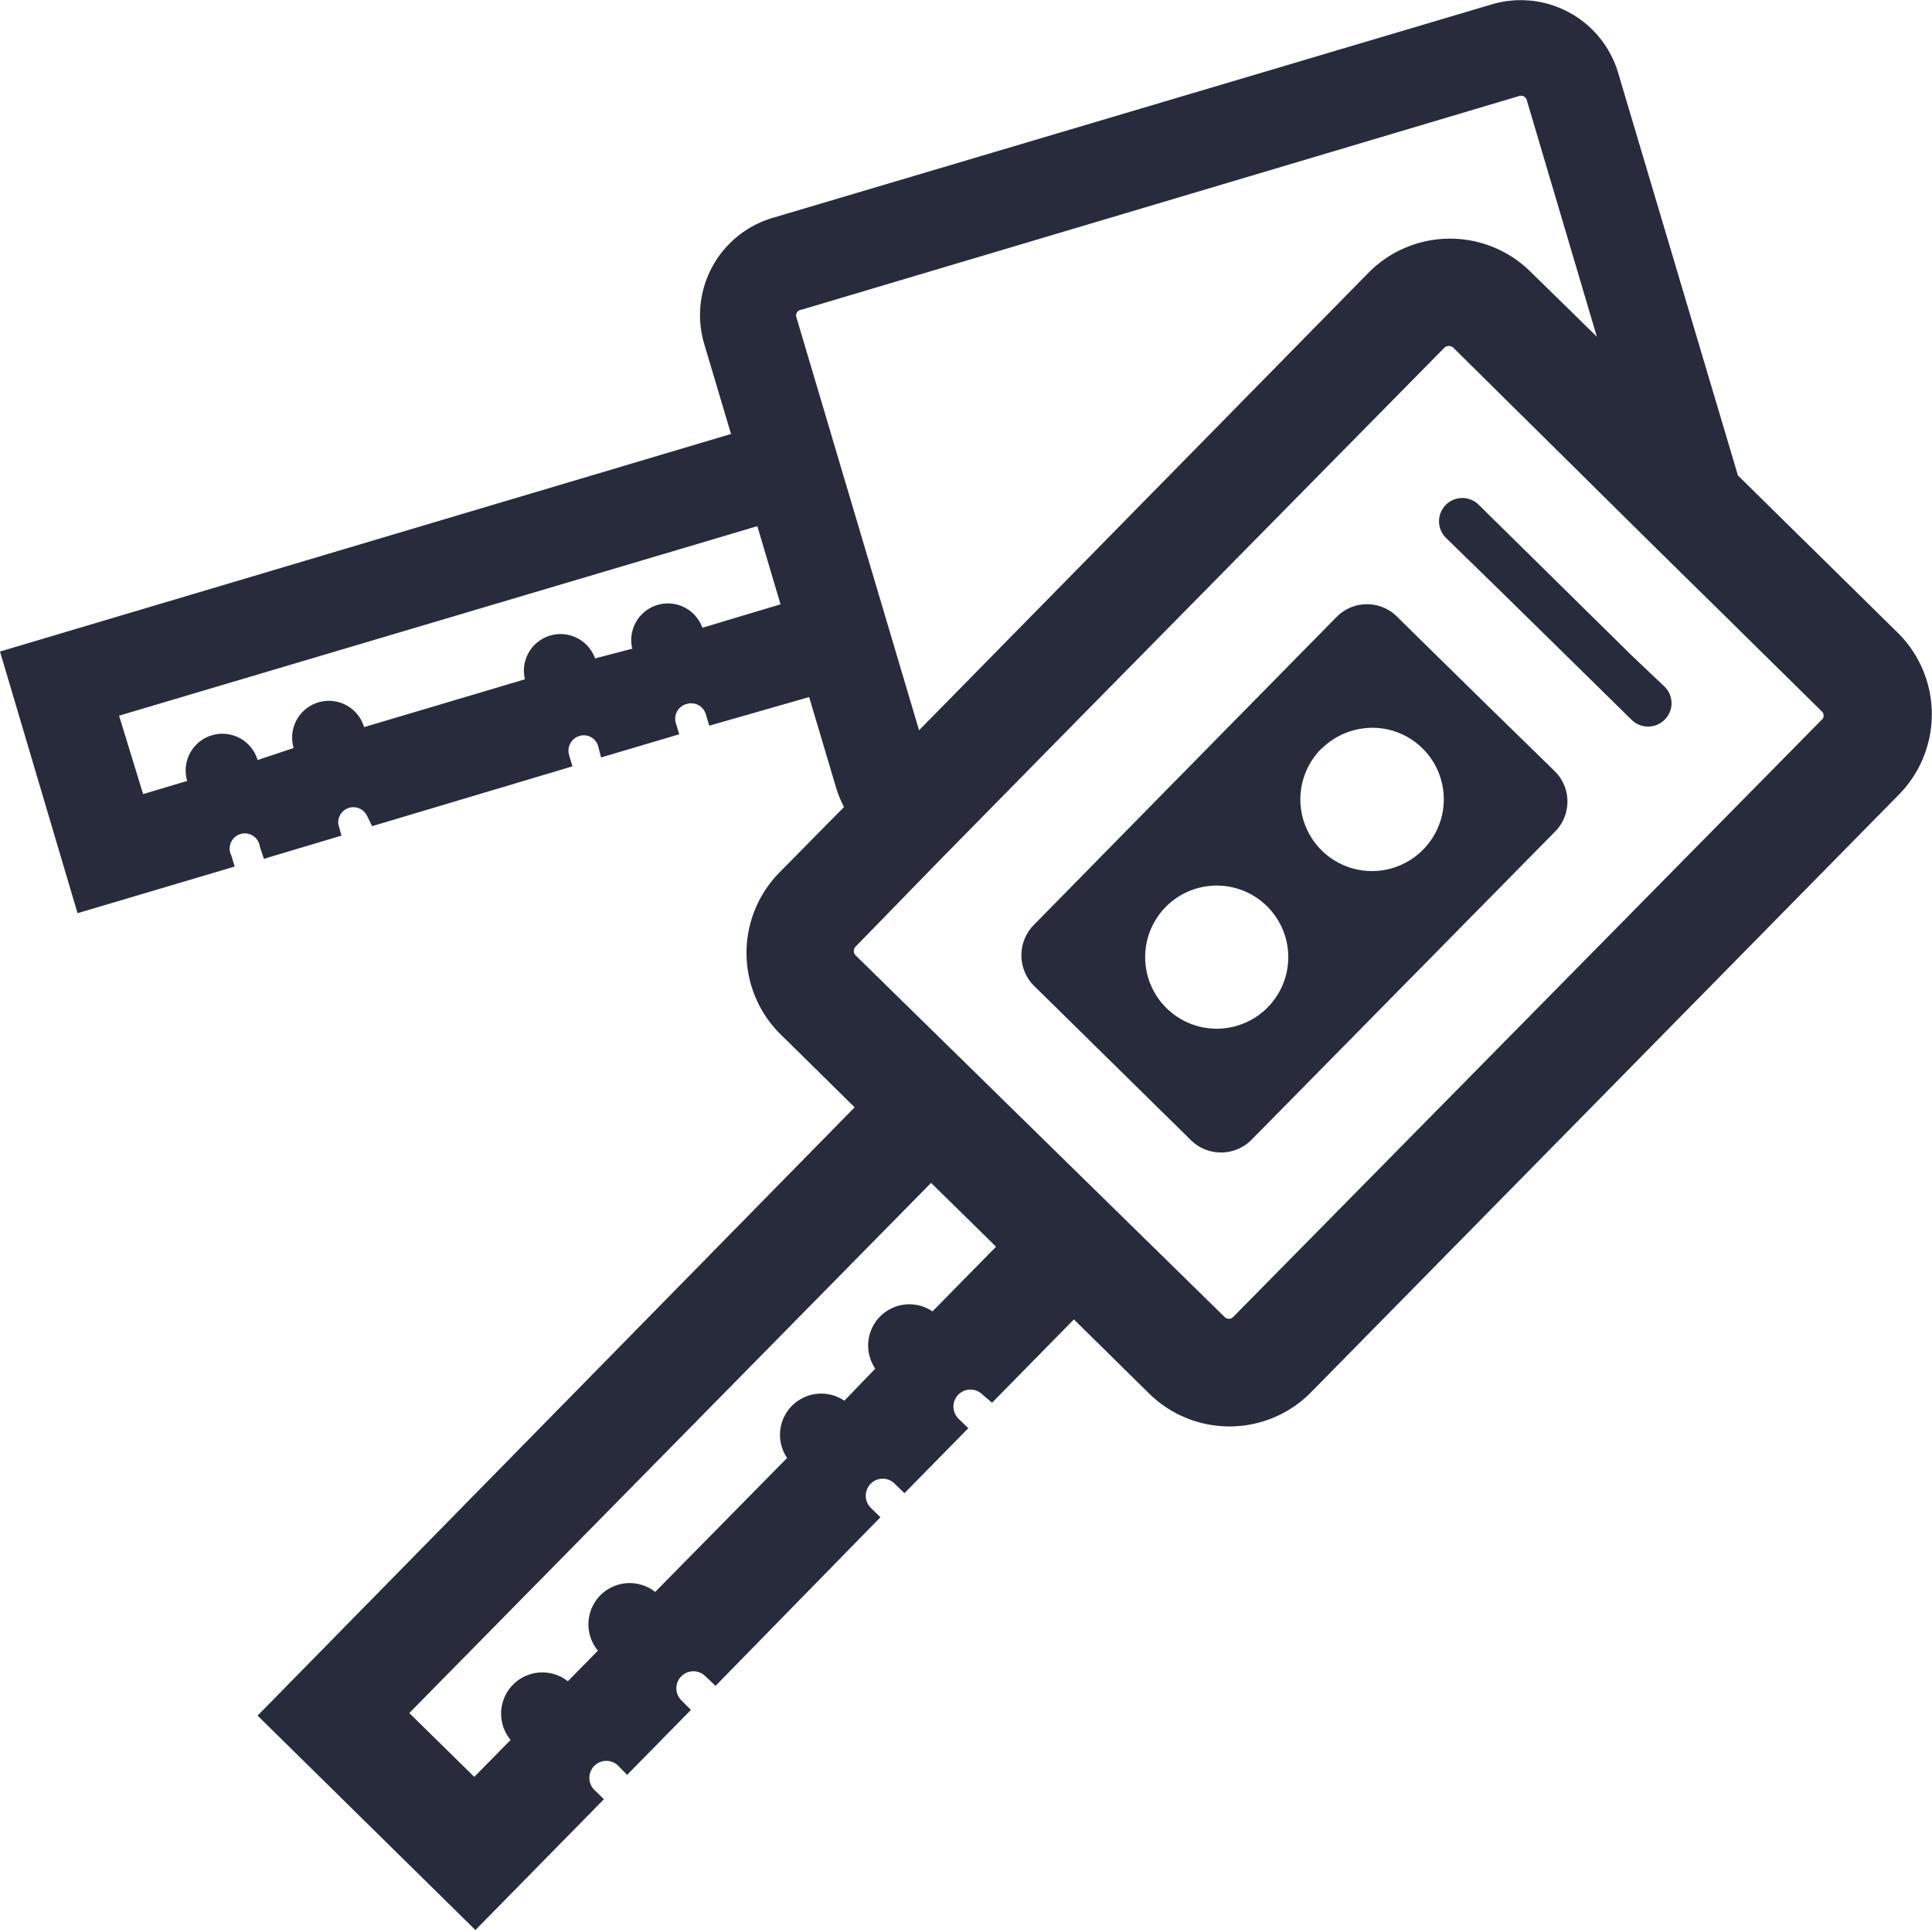 <svg id="Calque_1" data-name="Calque 1" xmlns="http://www.w3.org/2000/svg" viewBox="0 0 67.5 67.42"><defs><style>.cls-1{fill:#272b3c;}</style></defs><title>bosco</title><path class="cls-1" d="M66.32,22.12l-5.6-5.51L56.53,2.53A3.55,3.55,0,0,0,52.13.15L27,7.61A3.54,3.54,0,0,0,24.6,12l0.94,3.16L0,22.76,2.71,31.9,8.2,30.27l-0.12-.39a0.53,0.53,0,1,1,1-.3L9.22,30l2.71-.81-0.11-.4a0.53,0.53,0,0,1,1-.3L13,28.86,20,26.77l-0.12-.4a0.54,0.54,0,0,1,.36-0.66,0.52,0.52,0,0,1,.66.36L21,26.46l2.73-.81-0.12-.4A0.53,0.53,0,0,1,24,24.59a0.53,0.53,0,0,1,.66.36l0.12,0.4,3.49-1,0.94,3.16a3.69,3.69,0,0,0,.28.68l-2.26,2.29a4,4,0,0,0,0,5.61l2.63,2.59L9,59.93l7.61,7.49,4.49-4.57-0.33-.32a0.59,0.59,0,0,1,.83-0.85L21.91,62l2.23-2.27-0.33-.33a0.59,0.59,0,0,1,.83-0.85L25,58.89,30.76,53l-0.34-.33a0.6,0.6,0,0,1,0-.84,0.59,0.59,0,0,1,.84,0l0.34,0.33,2.23-2.27-0.34-.33a0.59,0.59,0,1,1,.83-0.85L34.66,49l2.86-2.91,2.63,2.59a4,4,0,0,0,5.61,0l20.6-20.94A4,4,0,0,0,66.32,22.12Zm-41.78-.19a1.28,1.28,0,0,0-2.45.73L20.79,23a1.28,1.28,0,0,0-2.45.73l-5.62,1.67a1.28,1.28,0,0,0-2.46.73L9,26.55a1.28,1.28,0,0,0-2.46.73L5,27.74,4.16,25l22.3-6.62,0.81,2.73Zm3.28-10.86A0.2,0.2,0,0,1,28,10.82L53.09,3.35a0.21,0.21,0,0,1,.25.14l2.45,8.27-2.35-2.3a4,4,0,0,0-5.61.05l-15.72,16Zm4.76,34.74a1.44,1.44,0,0,0-2,2L29.5,48.93a1.44,1.44,0,0,0-2,2l-4.61,4.68a1.44,1.44,0,0,0-2,2.05l-1.05,1.07a1.44,1.44,0,0,0-2,2.05l-1.27,1.29-2.27-2.23L32.53,41.32l2.27,2.23ZM63.69,25.1L43.09,46a0.21,0.21,0,0,1-.31,0L29.9,33.38a0.22,0.22,0,0,1,0-.32l3-3.08,4.75-4.83,12.81-13a0.23,0.23,0,0,1,.32,0l7.08,7,2.38,2.34,3.41,3.36A0.21,0.21,0,0,1,63.69,25.1Zm-11.91-.64-2.73-2.68-0.23-.23a1.49,1.49,0,0,0-2.12,0l-1.27,1.29-4.85,4.93-4.46,4.54a1.51,1.51,0,0,0,0,2.12l5.48,5.39a1.5,1.5,0,0,0,2.12,0L54.32,29.06a1.49,1.49,0,0,0,0-2.12ZM44.28,35.2a2.5,2.5,0,1,1,0-3.53A2.5,2.5,0,0,1,44.28,35.2Zm5.44-5.52a2.5,2.5,0,0,1-3.57-3.51l0.08-.07a2.53,2.53,0,0,1,2.15-.64A2.5,2.5,0,0,1,49.72,29.68ZM57,22.89l-2.72-2.68-2.62-2.58a0.81,0.81,0,1,0-1.14,1.16l2,1.95,2.73,2.68L57,25.14a0.82,0.82,0,0,0,1.16,0,0.81,0.81,0,0,0,0-1.15Z"/></svg>